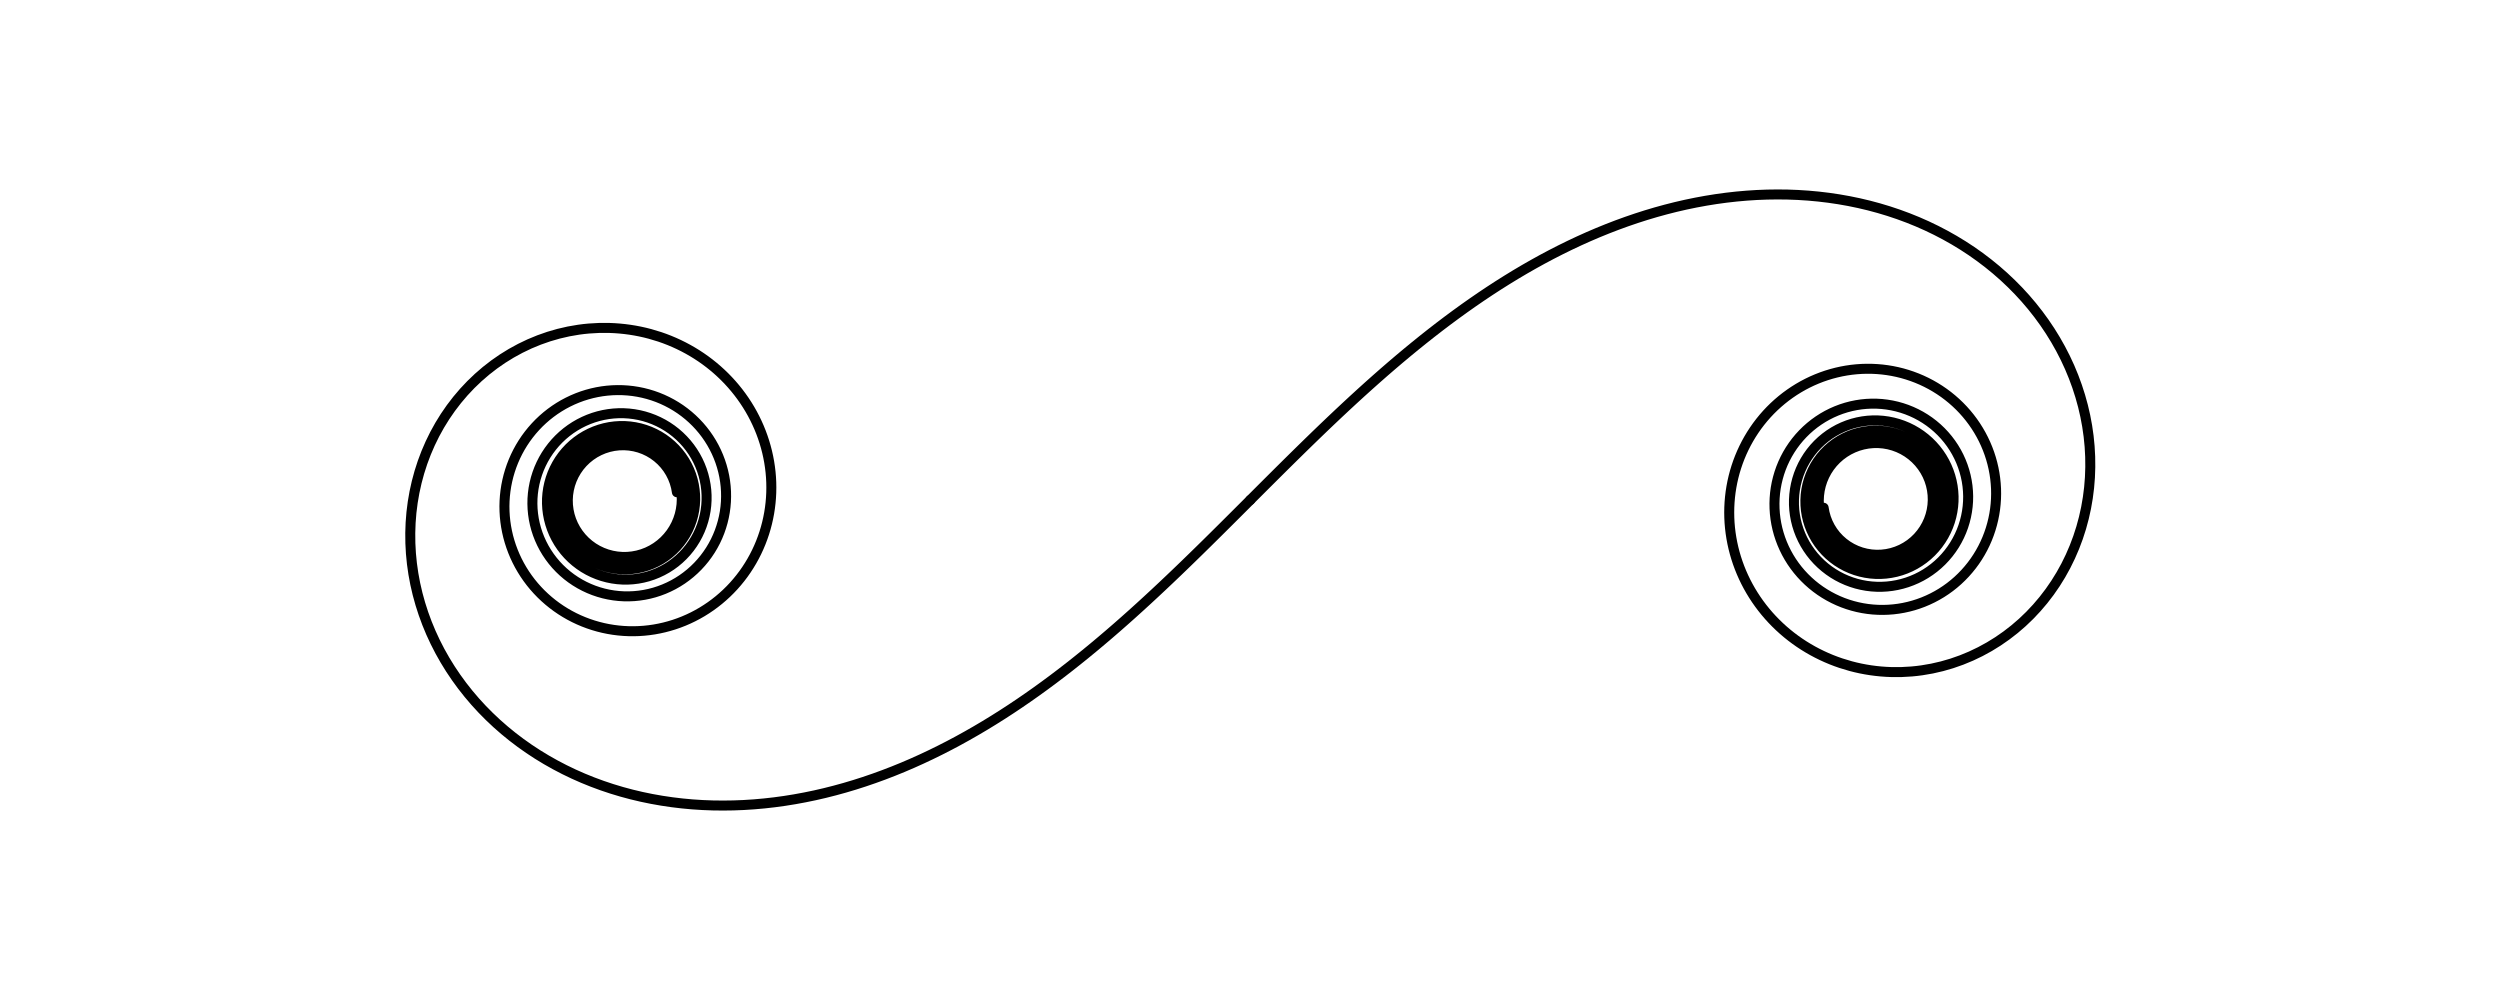 <?xml version="1.0" encoding="iso-8859-1" ?><!DOCTYPE svg PUBLIC "-//W3C//DTD SVG 1.1//EN" 
  "http://www.w3.org/Graphics/SVG/1.1/DTD/svg11.dtd">
<svg viewBox="-2258 -903 4515 1806" 
  xmlns="http://www.w3.org/2000/svg" version="1.1"
  xmlns:xlink="http://www.w3.org/1999/xlink"
  stroke-linejoin="round" stroke-linecap="round" stroke="black">
 
<title>SVG: Pfadfragment fr eine Klothoide oder Spinnlinie bestimmen / Determine a Klothoide path fragment</title> 
<switch>
<g systemLanguage="de">
<desc xml:lang="de">
Nach Angabe von GET-Parametern wird ein Spiralbogen als SVG-Kurve ermittelt und dargestellt,
nicht angegebene Parameter werden zufllig gesetzt (Ausnahme anz und rnd).
Um die Qualitt der Nherung abzuschtzen, wird ein Vergleich mit einer Nherung mit
doppelter Punktzahl durchgefhrt, bei greren Unterschieden ist die Anzahl der Punkte zu
erhhen.

cx, cy: Startpunkt, Ursprung
ra: Klothoiden-Parameter
theta: &gt; 0, Endwinkel von x-Achse aus
anz: Anzahl der Sttzstellen (ohne Angabe wird eine automatisch bestimmte angenommen).
rnd: Anzahl der Rundungsstellen
</desc>
</g>
<g>
<desc xml:lang="en">
Due to given GET parameters a spiral arc is determined as SVG curve and painted,
not specified parameters are choosen randomly (exception anz and rnd).
To estimate the quality of the approximation, a comparison is given with another approximation
with twice the number of points, with larger deviations the number of points needs to be
enhanced.

cx, cy: initial point, origin
ra: Klothoiden parameter
theta: &gt; 0, final angle from x-axis
anz: Number of curve points (if not specified, an automatically determined is choosen).
rnd: the digits to be rounded in the fractional part of numbers in the output
</desc>
</g>
</switch>


<g transform='rotate(-45)'>
<path id='p' d="M0 0 C6.18 0 12.36 0 18.54 0 S
30.9 0.01 37.08 0.01
49.44 0.02 55.62 0.04
67.98 0.06 74.16 0.08
86.52 0.13 92.7 0.16
105.06 0.23 111.24 0.28
123.6 0.38 129.78 0.45
142.14 0.58 148.32 0.67
160.68 0.84 166.86 0.95
179.22 1.17 185.4 1.3
197.75 1.58 203.93 1.73
216.29 2.06 222.47 2.25
234.82 2.64 241 2.86
253.35 3.32 259.52 3.57
271.87 4.1 278.05 4.4
290.39 5 296.56 5.33
308.9 6.02 315.07 6.4
327.41 7.17 333.57 7.59
345.9 8.46 352.07 8.93
364.39 9.9 370.55 10.42
382.86 11.48 389.02 12.06
401.32 13.23 407.47 13.86
419.76 15.15 425.9 15.84
438.18 17.24 444.32 17.99
456.58 19.52 462.71 20.33
474.96 21.99 481.08 22.86
493.31 24.65 499.41 25.6
511.62 27.52 517.72 28.54
529.91 30.61 535.99 31.7
548.15 33.92 554.22 35.08
566.35 37.45 572.4 38.69
584.5 41.22 590.54 42.54
602.6 45.23 608.62 46.64
620.65 49.49 626.65 50.98
638.63 54.01 644.61 55.59
656.55 58.79 662.5 60.46
674.39 63.84 680.31 65.59
692.15 69.16 698.04 71.01
709.82 74.76 715.68 76.71
727.4 80.65 733.23 82.7
744.88 86.84 750.67 88.98
762.25 93.32 768.01 95.56
779.5 100.11 785.22 102.45
796.63 107.2 802.3 109.66
813.63 114.61 819.25 117.17
830.48 122.34 836.05 125.01
847.18 130.39 852.7 133.17
863.72 138.77 869.19 141.66
880.09 147.48 885.49 150.48
896.27 156.53 901.61 159.64
912.27 165.91 917.54 169.13
928.05 175.63 933.26 178.96
943.63 185.69 948.75 189.14
958.97 196.09 964.02 199.66
974.08 206.84 979.05 210.52
988.93 217.94 993.81 221.73
1003.52 229.38 1008.31 233.29
1017.84 241.16 1022.53 245.19
1031.86 253.29 1036.45 257.43
1045.58 265.77 1050.06 270.02
1058.98 278.58 1063.35 282.95
1072.05 291.73 1076.31 296.21
1084.77 305.22 1088.91 309.81
1097.13 319.04 1101.15 323.74
1109.11 333.18 1113 337.99
1120.71 347.65 1124.46 352.56
1131.9 362.43 1135.51 367.45
1142.67 377.53 1146.14 382.64
1153.01 392.92 1156.33 398.13
1162.89 408.6 1166.06 413.91
1172.32 424.57 1175.32 429.97
1181.26 440.81 1184.1 446.3
1189.7 457.32 1192.38 462.89
1197.64 474.08 1200.14 479.73
1205.05 491.07 1207.38 496.8
1211.93 508.29 1214.07 514.09
1218.25 525.72 1220.2 531.58
1224.01 543.34 1225.76 549.27
1229.18 561.15 1230.74 567.13
1233.76 579.11 1235.12 585.14
1237.74 597.22 1238.9 603.29
1241.1 615.46 1242.04 621.56
1243.83 633.8 1244.56 639.93
1245.92 652.22 1246.43 658.38
1247.35 670.7 1247.65 676.88
1248.13 689.23 1248.2 695.41
1248.24 707.77 1248.09 713.95
1247.67 726.3 1247.29 732.47
1246.41 744.8 1245.8 750.95
1244.47 763.24 1243.63 769.36
1241.83 781.59 1240.75 787.68
1238.49 799.83 1237.18 805.87
1234.45 817.92 1232.9 823.91
1229.7 835.85 1227.92 841.77
1224.25 853.57 1222.24 859.41
1218.1 871.06 1215.86 876.82
1211.25 888.29 1208.77 893.95
1203.7 905.22 1200.99 910.78
1195.46 921.83 1192.52 927.27
1186.54 938.08 1183.38 943.39
1176.94 953.95 1173.56 959.12
1166.68 969.39 1163.08 974.41
1155.76 984.38 1151.95 989.24
1144.21 998.88 1140.19 1003.57
1132.04 1012.86 1127.81 1017.37
1119.26 1026.3 1114.83 1030.61
1105.89 1039.15 1101.28 1043.26
1091.96 1051.39 1087.17 1055.29
1077.49 1062.98 1072.52 1066.65
1062.51 1073.89 1057.37 1077.34
1047.03 1084.11 1041.74 1087.31
1031.1 1093.59 1025.67 1096.54
1014.73 1102.31 1009.17 1105
997.98 1110.24 992.29 1112.66
980.86 1117.36 975.06 1119.5
963.41 1123.65 957.52 1125.51
945.68 1129.08 939.71 1130.64
927.71 1133.63 921.66 1134.89
909.53 1137.28 903.43 1138.24
891.19 1140.02 885.05 1140.67
872.74 1141.83 866.57 1142.17
854.22 1142.7 848.04 1142.73
835.68 1142.62 829.51 1142.33
817.17 1141.58 811.02 1140.97
798.74 1139.58 792.63 1138.65
780.43 1136.61 774.38 1135.36
762.31 1132.68 756.34 1131.11
744.43 1127.79 738.55 1125.89
726.83 1121.94 721.06 1119.73
709.58 1115.15 703.94 1112.62
692.73 1107.42 687.23 1104.59
676.32 1098.78 671 1095.65
660.42 1089.24 655.28 1085.82
645.08 1078.83 640.14 1075.12
630.35 1067.57 625.63 1063.58
616.29 1055.49 611.79 1051.24
602.93 1042.62 598.69 1038.13
590.34 1029.01 586.37 1024.28
578.56 1014.7 574.87 1009.74
567.64 999.71 564.24 994.55
557.61 984.12 554.53 978.76
548.53 967.95 545.77 962.42
540.43 951.27 538.01 945.59
533.35 934.14 531.28 928.31
527.31 916.61 525.6 910.67
522.36 898.74 521.01 892.71
518.51 880.6 517.54 874.5
515.79 862.26 515.2 856.11
514.22 843.78 514.02 837.61
513.81 825.25 513.99 819.07
514.56 806.72 515.14 800.57
516.49 788.28 517.46 782.18
519.6 770 520.96 763.97
523.87 751.96 525.62 746.03
529.31 734.23 531.44 728.43
535.88 716.89 538.39 711.24
543.58 700.03 546.46 694.55
552.38 683.7 555.61 678.43
562.24 668 565.82 662.96
573.13 652.99 577.03 648.2
585 638.75 589.22 634.24
597.81 625.35 602.33 621.13
611.51 612.85 616.3 608.95
626.02 601.31 631.08 597.75
641.3 590.81 646.59 587.6
657.27 581.39 662.77 578.56
673.86 573.1 679.54 570.67
690.99 566 696.83 563.98
708.58 560.13 714.55 558.53
726.54 555.53 732.61 554.35
744.78 552.21 750.92 551.48
763.22 550.22 769.39 549.93
781.75 549.57 787.93 549.73
800.28 550.27 806.43 550.88
818.71 552.32 824.79 553.38
836.93 555.72 842.93 557.22
854.86 560.46 860.73 562.4
872.38 566.52 878.09 568.9
889.4 573.87 894.91 576.67
905.82 582.49 911.1 585.7
921.54 592.32 926.57 595.92
936.47 603.32 941.2 607.29
950.51 615.43 954.92 619.75
963.58 628.58 967.65 633.24
975.59 642.71 979.28 647.66
986.47 657.72 989.76 662.95
996.14 673.54 999.01 679.02
1004.53 690.08 1006.96 695.76
1011.6 707.22 1013.57 713.08
1017.28 724.87 1018.77 730.87
1021.53 742.92 1022.54 749.02
1024.31 761.25 1024.83 767.41
1025.61 779.75 1025.63 785.93
1025.41 798.29 1024.92 804.45
1023.69 816.75 1022.7 822.85
1020.46 835.01 1018.97 841.01
1015.74 852.95 1013.76 858.8
1009.56 870.42 1007.09 876.09
1001.94 887.33 999.01 892.77
992.93 903.54 989.55 908.71
982.59 918.93 978.79 923.8
970.98 933.39 966.79 937.93
958.2 946.82 953.63 950.98
944.31 959.1 939.4 962.86
929.42 970.15 924.2 973.47
913.63 979.88 908.15 982.73
897.06 988.2 891.35 990.57
879.83 995.05 873.93 996.91
862.06 1000.36 856.03 1001.7
843.9 1004.1 837.77 1004.89
825.48 1006.21 819.3 1006.46
806.94 1006.69 800.77 1006.39
788.44 1005.51 782.32 1004.66
770.11 1002.68 764.09 1001.28
752.12 998.21 746.25 996.27
734.6 992.13 728.93 989.67
717.7 984.49 712.28 981.52
701.58 975.34 696.45 971.89
686.35 964.75 681.57 960.84
672.17 952.8 667.77 948.47
659.16 939.59 655.17 934.87
647.43 925.23 643.9 920.16
637.08 909.84 634.05 904.46
628.23 893.55 625.71 887.91
620.95 876.5 618.98 870.64
615.32 858.83 613.91 852.81
611.38 840.71 610.56 834.58
609.2 822.29 608.97 816.12
608.79 803.76 609.15 797.59
610.17 785.26 611.12 779.16
613.33 766.99 614.87 761.01
618.24 749.11 620.36 743.31
624.88 731.8 627.56 726.23
633.18 715.22 636.39 709.94
643.07 699.53 646.79 694.59
654.46 684.9 658.65 680.36
667.25 671.47 671.87 667.37
681.31 659.38 686.32 655.76
696.51 648.76 701.86 645.66
712.7 639.72 718.33 637.17
729.72 632.36 735.58 630.39
747.4 626.76 753.43 625.4
765.55 622.99 771.69 622.25
784 621.09 790.18 620.98
802.54 621.09 808.7 621.62
820.99 623 827.06 624.16
839.14 626.81 845.05 628.59
856.79 632.48 862.49 634.87
873.76 639.96 879.17 642.93
889.85 649.17 894.92 652.7
904.89 660.03 909.56 664.07
918.69 672.41 922.91 676.92
931.11 686.18 934.82 691.12
941.99 701.19 945.16 706.5
951.21 717.28 953.79 722.9
958.65 734.27 960.61 740.13
964.22 751.95 965.54 757.99
967.85 770.14 968.51 776.28
969.49 788.61 969.47 794.79
969.1 807.15 968.41 813.29
966.69 825.54 965.34 831.56
962.29 843.55 960.27 849.39
955.92 860.96 953.27 866.55
947.67 877.57 944.42 882.83
937.63 893.16 933.81 898.02
925.91 907.53 921.58 911.94
912.66 920.51 907.86 924.4
898.04 931.92 892.83 935.24
882.23 941.6 876.68 944.32
865.42 949.44 859.6 951.51
847.84 955.32 841.81 956.72
829.69 959.16 823.55 959.86
811.23 960.91 805.05 960.9
792.69 960.52 786.55 959.8
774.32 958 768.31 956.58
756.36 953.38 750.55 951.26
739.06 946.7 733.54 943.93
722.65 938.06 717.49 934.66
707.37 927.56 702.64 923.58
693.42 915.34 689.19 910.83
681 901.56 677.34 896.59
670.3 886.42 667.25 881.04
661.47 870.11 659.08 864.41
654.64 852.87 652.94 846.93
649.91 834.94 648.94 828.84
647.37 816.57 647.14 810.4
647.05 798.03 647.56 791.87
648.97 779.59 650.22 773.53
653.1 761.51 655.08 755.65
659.4 744.07 662.08 738.5
667.78 727.52 671.12 722.32
678.11 712.13 682.06 707.37
690.26 698.11 694.76 693.88
704.04 685.7 709.03 682.06
719.24 675.09 724.65 672.09
735.65 666.44 741.38 664.14
753 659.89 758.98 658.33
771.03 655.57 777.16 654.76
789.46 653.53 795.64 653.5
808.01 653.83 814.14 654.57
826.36 656.45 832.36 657.97
844.24 661.38 849.99 663.65
861.35 668.54 866.77 671.51
877.41 677.81 882.4 681.46
892.15 689.06 896.64 693.31
905.33 702.11 909.24 706.9
916.73 716.74 919.98 721.99
926.14 732.71 928.69 738.35
933.41 749.78 935.21 755.69
938.41 767.64 939.42 773.73
941.03 785.99 941.24 792.17
941.24 804.54 940.63 810.69
939.01 822.95 937.6 828.97
934.39 840.91 932.2 846.69
927.43 858.1 924.5 863.54
918.27 874.22 914.64 879.22
907.04 888.98 902.78 893.46
893.96 902.12 889.13 905.99
879.23 913.39 873.93 916.58
863.13 922.59 857.45 925.04
845.93 929.54 839.98 931.2
827.96 934.12 821.84 934.95
809.53 936.21 803.35 936.22
790.99 935.8 784.87 934.96
772.68 932.86 766.73 931.19
754.94 927.45 749.27 924.99
738.11 919.67 732.83 916.45
722.51 909.64 717.72 905.73
708.43 897.57 704.23 893.03
696.16 883.66 692.63 878.59
685.93 868.19 683.14 862.68
677.95 851.45 675.96 845.6
672.38 833.76 671.22 827.69
669.34 815.47 669.04 809.3
668.89 796.93 669.47 790.78
671.06 778.51 672.49 772.5
675.8 760.58 678.07 754.83
683.03 743.5 686.09 738.14
692.61 727.62 696.4 722.75
704.35 713.27 708.8 708.98
718.02 700.73 723.04 697.13
733.34 690.29 738.83 687.44
750.01 682.15 755.84 680.12
767.67 676.49 773.74 675.33
785.96 673.44 792.14 673.17
804.5 673.08 810.65 673.7
822.9 675.41 828.89 676.92
840.77 680.39 846.47 682.76
857.71 687.93 863.01 691.11
873.37 697.87 878.14 701.8
887.4 710 891.54 714.59
899.48 724.07 902.9 729.22
909.36 739.77 911.98 745.36
916.8 756.75 918.56 762.68
921.64 774.66 922.5 780.78
923.76 793.08 923.69 799.26
923.1 811.62 922.11 817.72
919.67 829.85 917.77 835.73
913.54 847.35 910.78 852.88
904.84 863.73 901.28 868.78
893.77 878.61 889.49 883.07
880.58 891.65 875.67 895.4
865.56 902.52 860.13 905.48
849.05 910.99 843.24 913.08
831.45 916.83 825.39 918.01
813.16 919.91 806.99 920.14
794.62 920.14 788.48 919.43
776.26 917.52 770.3 915.86
758.52 912.09 752.89 909.53
741.84 903.98 736.68 900.59
726.62 893.39 722.05 889.23
713.23 880.55 709.37 875.73
702.01 865.78 698.95 860.41
693.24 849.44 691.06 843.66
687.15 831.92 685.9 825.87
683.88 813.66 683.6 807.49
683.53 795.12 684.23 788.98
686.12 776.76 687.79 770.8
691.59 759.03 694.18 753.42
699.81 742.4 703.26 737.28
710.57 727.3 714.8 722.79
723.61 714.11 728.5 710.33
738.59 703.17 744.03 700.23
755.13 694.79 760.97 692.76
772.81 689.18 778.9 688.12
791.16 686.5 797.34 686.43
809.71 686.82 815.82 687.76
827.96 690.15 833.83 692.07
845.42 696.4 850.9 699.25
861.63 705.42 866.57 709.13
876.14 716.96 880.41 721.43
888.57 730.73 892.04 735.84
898.56 746.36 901.14 751.97
905.84 763.42 907.46 769.38
910.21 781.44 910.82 787.59
911.52 799.94 911.11 806.11
909.75 818.41 908.31 824.42
904.93 836.32 902.51 842
897.19 853.17 893.85 858.37
886.74 868.49 882.58 873.06
873.87 881.85 869 885.65
858.93 892.85 853.49 895.78
842.36 901.17 836.5 903.14
824.62 906.58 818.51 907.53
806.21 908.9 800.03 908.8
787.68 908.07 781.61 906.91
769.57 904.09 763.78 901.92
752.39 897.08 747.06 893.95
736.67 887.24 731.96 883.24
722.87 874.84 718.91 870.1
711.41 860.27 708.32 854.91
702.62 843.93 700.51 838.12
696.79 826.32 695.72 820.23
694.1 807.97 694.09 801.79
694.63 789.43 695.7 783.34
698.37 771.26 700.49 765.46
705.23 754.03 708.33 748.68
714.99 738.26 718.98 733.53
727.37 724.44 732.12 720.49
741.98 713.01 747.35 709.96
758.37 704.33 764.2 702.27
776.03 698.68 782.13 697.68
794.42 696.24 800.6 696.34
812.95 697.09 819.01 698.29
831.03 701.23 836.79 703.49
848.09 708.52 853.35 711.77
863.57 718.74 868.16 722.87
876.97 731.56 880.75 736.45
887.86 746.58 890.7 752.07
895.87 763.31 897.67 769.22
900.74 781.21 901.44 787.35
902.29 799.69 901.87 805.86
900.47 818.15 898.95 824.14
895.34 835.97 892.75 841.59
887.05 852.57 883.48 857.61
875.87 867.37 871.44 871.68
862.18 879.89 857.04 883.31
846.43 889.69 840.75 892.11
829.15 896.43 823.12 897.76
810.93 899.88 804.75 900.08
792.38 899.91 786.27 898.97
774.14 896.51 768.31 894.46
756.85 889.8 751.5 886.7
741.1 880 736.42 875.95
727.45 867.43 723.61 862.59
716.38 852.55 713.51 847.08
708.29 835.86 706.49 829.94
703.46 817.95 702.81 811.8
702.08 799.45 702.59 793.29
704.2 781.02 705.87 775.07
709.76 763.32 712.52 757.79
718.56 746.99 722.31 742.08
" fill="none" stroke-width="18.06" />
<use xlink:href='#p' transform='scale(-1)' />
</g>


 <!-- 
  Anleitung und Beispiel von: 
  Dr. O. Hoffmann, siehe http://hoffmann.bplaced.net/hilfe.php
  -->
</svg>


